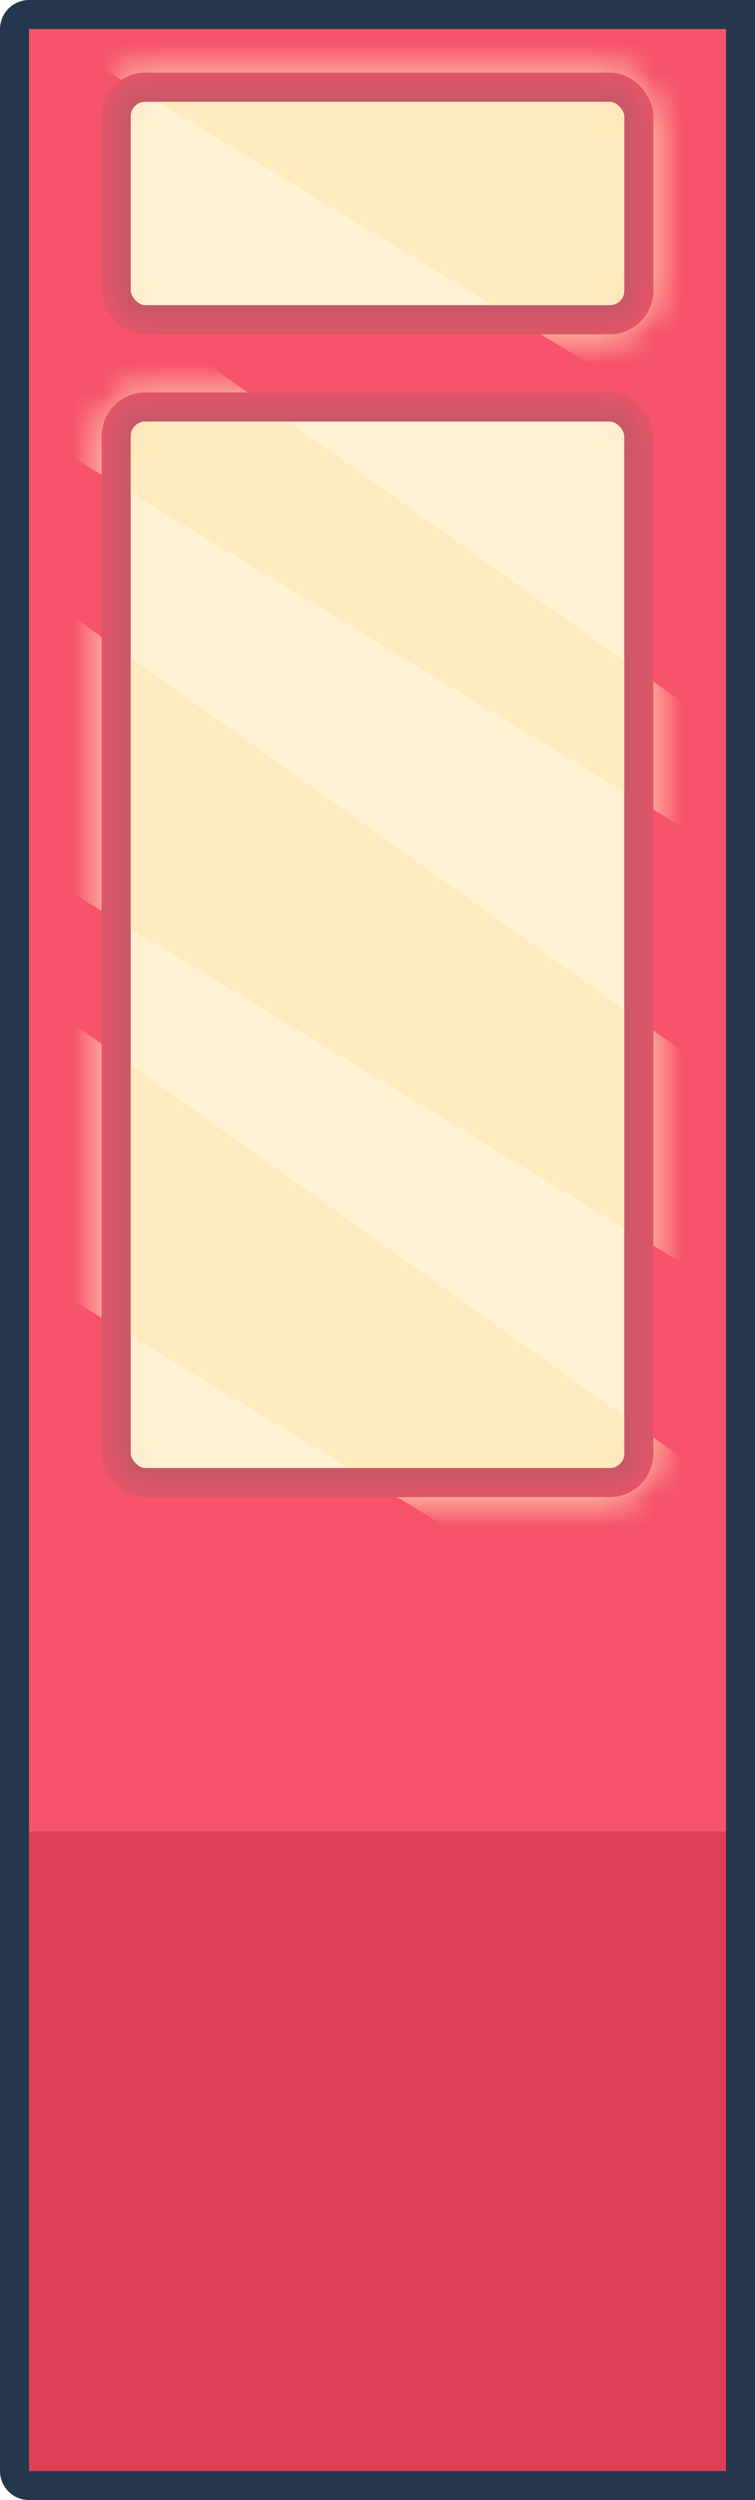 <svg width="26" height="86" viewBox="0 0 26 86" fill="none" xmlns="http://www.w3.org/2000/svg">
<path d="M0.5 1C0.5 0.724 0.724 0.5 1 0.5H25.5V85.5H1C0.724 85.5 0.5 85.276 0.5 85V1Z" fill="#F7546B" stroke="#25374C"/>
<rect x="1" y="63" width="24" height="22" fill="#DD4056"/>
<mask id="mask0_1257_7041" style="mask-type:alpha" maskUnits="userSpaceOnUse" x="3" y="13" width="20" height="39">
<rect x="4" y="14" width="18" height="37" rx="1" fill="#FFF1D1" stroke="#C75767" stroke-linejoin="round"/>
</mask>
<g mask="url(#mask0_1257_7041)">
<rect x="4" y="14" width="18" height="37" rx="1" fill="#FFF1D1" stroke="#C75767" stroke-linejoin="round"/>
<path d="M-2 18L31 41.5V48L-2 28V18Z" fill="#FFEBBD"/>
<path d="M-2 32L31 55.5V62L-2 42V32Z" fill="#FFEBBD"/>
<path d="M-2 6L31 29.5V33L-2 13V6Z" fill="#FFEBBD"/>
<rect x="4" y="14" width="18" height="37" rx="1" stroke="#C75767" stroke-linejoin="round"/>
</g>
<mask id="mask1_1257_7041" style="mask-type:alpha" maskUnits="userSpaceOnUse" x="3" y="2" width="20" height="10">
<rect x="4" y="3" width="18" height="8" rx="1" fill="#FFF1D1" stroke="#C75767" stroke-linejoin="round"/>
</mask>
<g mask="url(#mask1_1257_7041)">
<rect x="4" y="3" width="18" height="8" rx="1" fill="#FFF1D1" stroke="#C75767" stroke-linejoin="round"/>
<path d="M-2 -24L31 -0.5V19L-2 -1V-24Z" fill="#FFEBBD"/>
<rect x="4" y="3" width="18" height="8" rx="1" stroke="#C75767" stroke-linejoin="round"/>
</g>
</svg>
